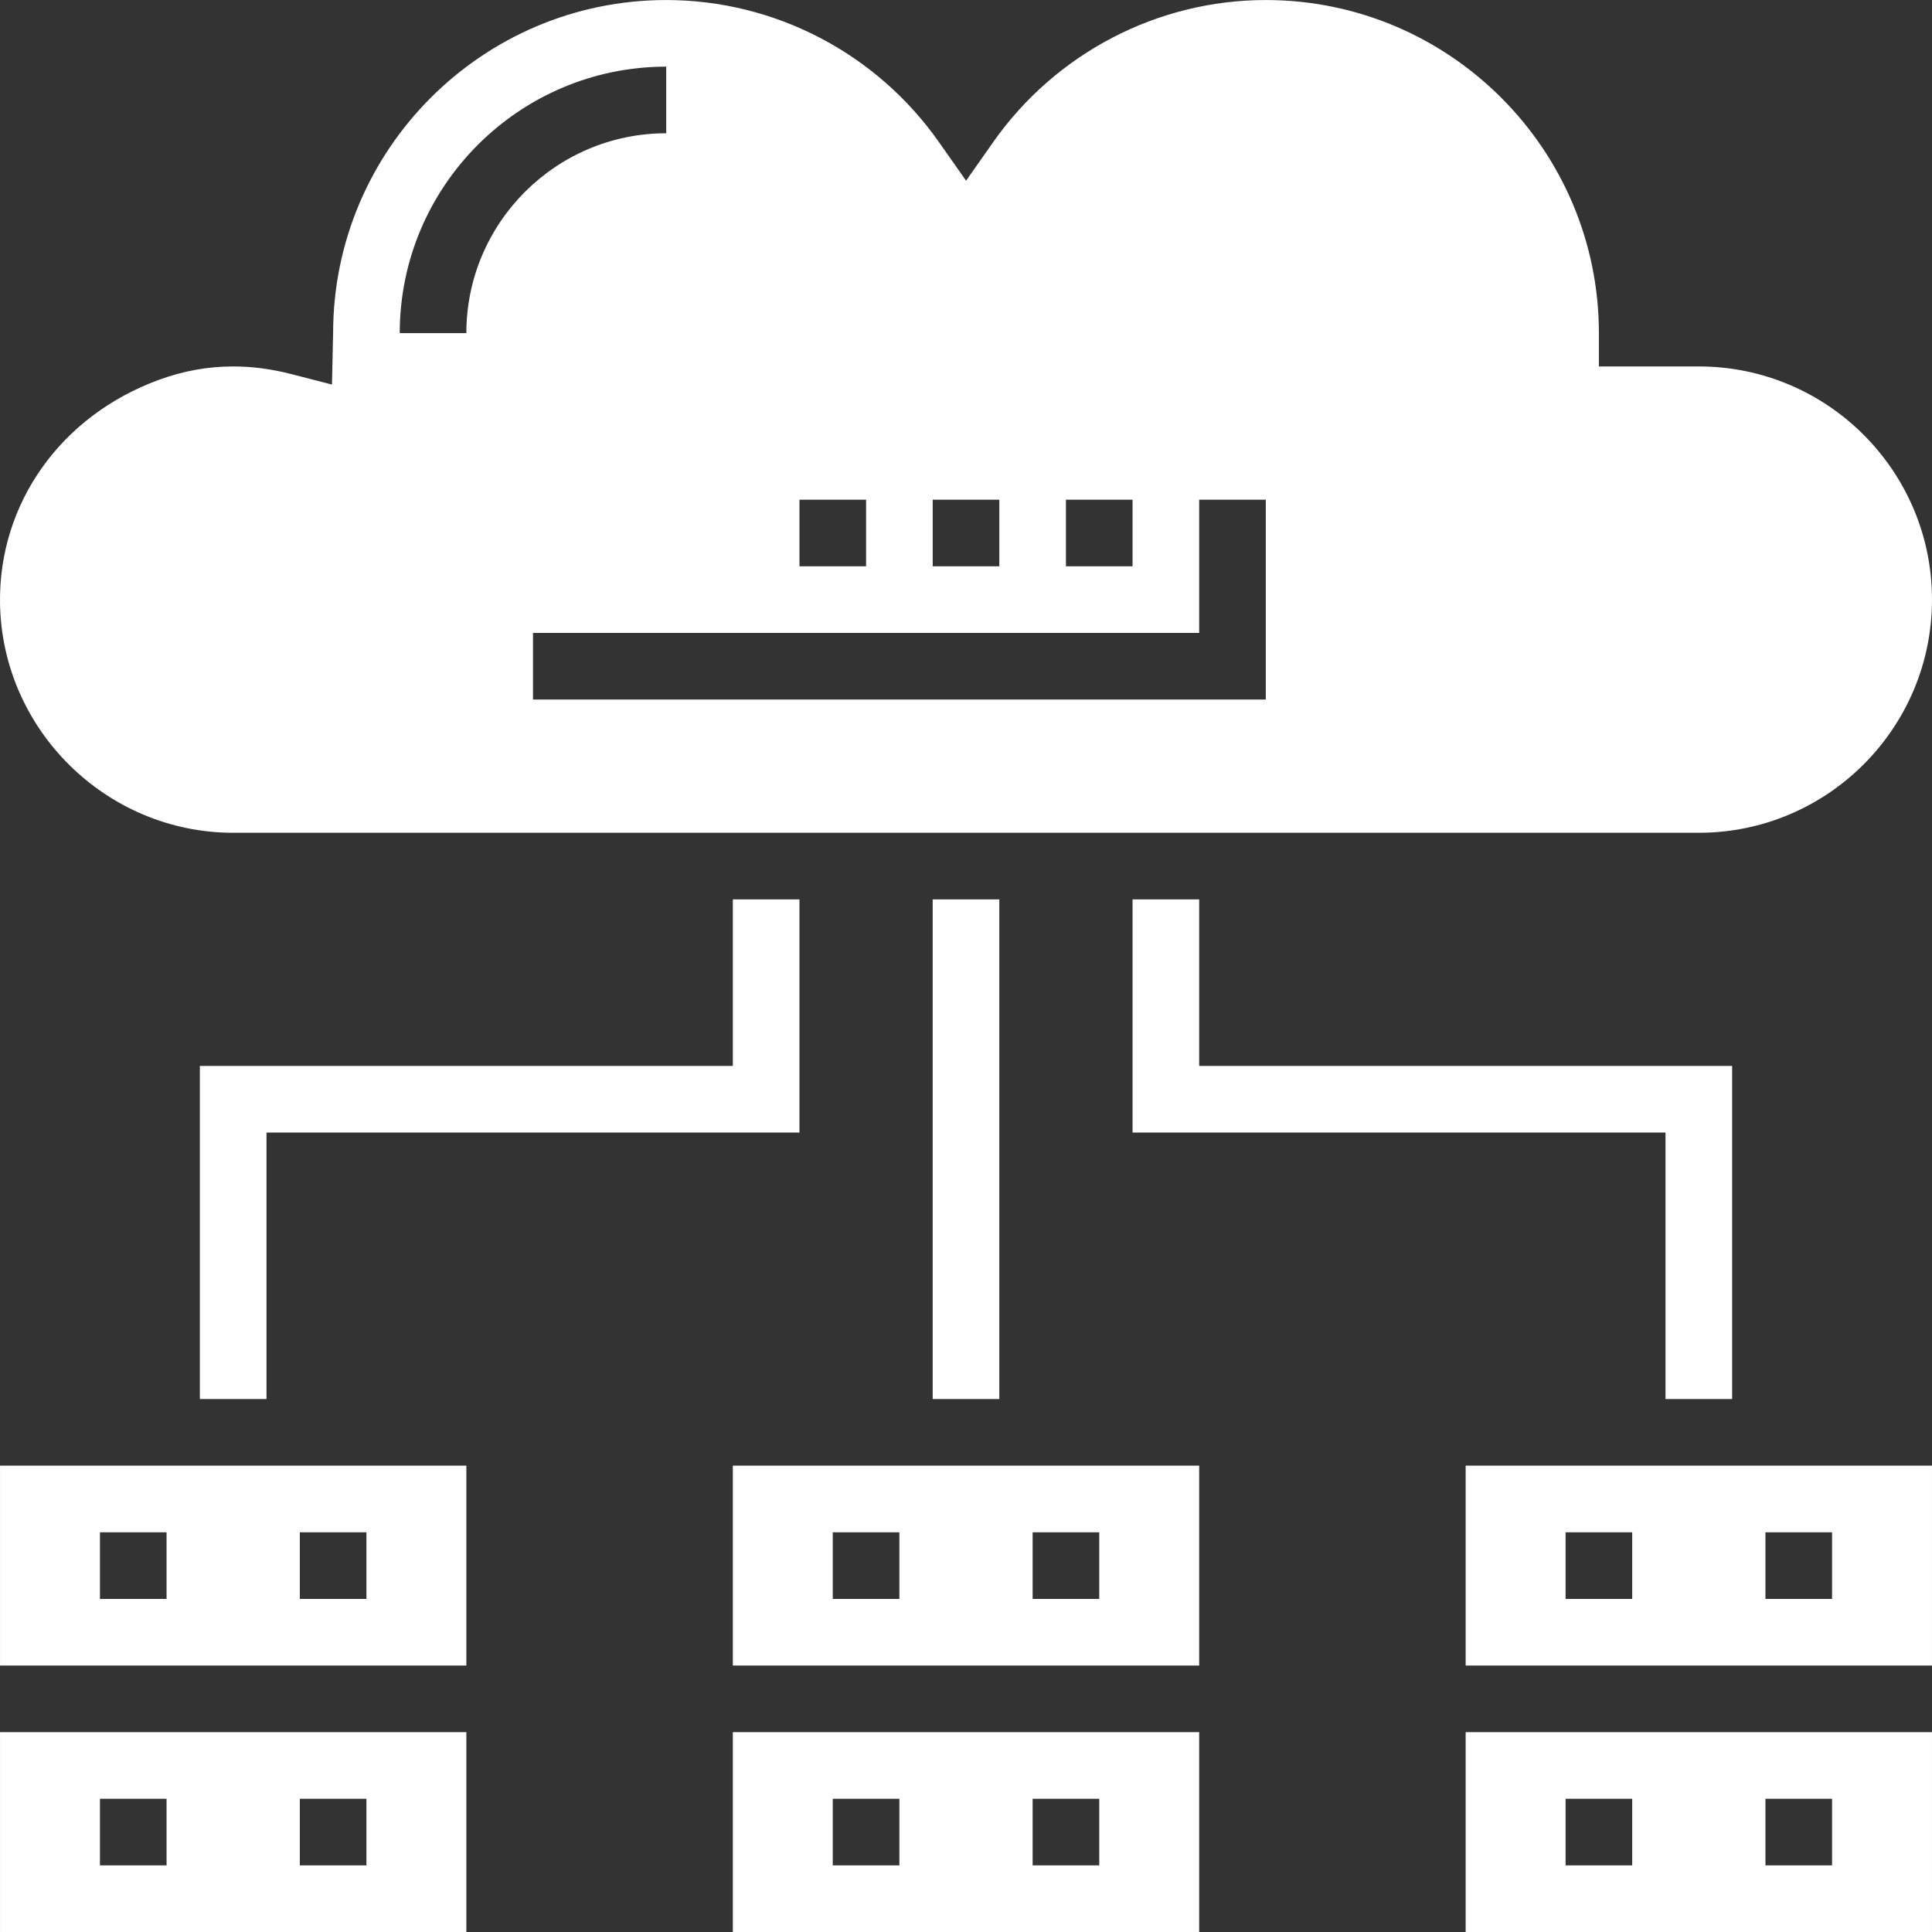 <?xml version="1.0" encoding="UTF-8"?> <svg xmlns="http://www.w3.org/2000/svg" xmlns:xlink="http://www.w3.org/1999/xlink" version="1.1" width="512" height="512" x="0" y="0" viewBox="0 0 464.006 464" style="enable-background:new 0 0 512 512" xml:space="preserve" class=""><rect x="0" y="0" width="464.006" height="464" fill="#333333" stroke="none"/><g><path d="M416.004 336.004v-80h-128v-40h-16v56h128v64zM56.004 200.004h352c30.883 0 56-25.121 56-56 0-30.883-25.117-56-56-56h-24v-8c0-44.113-35.887-80-80-80-25.973 0-50.43 12.742-65.438 34.078l-6.543 9.313-6.546-9.313c-15-21.336-39.473-34.078-65.473-34.078-44.11 0-80 35.887-80 80l-.277 12.351-9.747-2.511c-4.773-1.235-9.43-1.84-14.007-1.84-6.032 0-11.934 1.07-17.825 3.223-23.511 8.601-38.48 29.64-38.144 53.601.441 30.422 25.562 55.176 56 55.176zm200-80h16v16h-16zm-32 0h16v16h-16zm-32 0h16v16h-16zm96 32v-32h16v48h-176v-16zm-128-136v16c-26.469 0-48 21.527-48 48h-16c0-35.29 28.715-64 64-64zM48.004 256.004v80h16v-64h128v-56h-16v40zM176.004 464.004h112v-48h-112zm72-32h16v16h-16zm-48 0h16v16h-16zM176.004 400.004h112v-48h-112zm72-32h16v16h-16zm-48 0h16v16h-16zM.004 464.004h112v-48h-112zm72-32h16v16h-16zm-48 0h16v16h-16zM.004 400.004h112v-48h-112zm72-32h16v16h-16zm-48 0h16v16h-16zM224.004 216.004h16v120h-16zM352.004 400.004h112v-48h-112zm72-32h16v16h-16zm-48 0h16v16h-16zM352.004 464.004h112v-48h-112zm72-32h16v16h-16zm-48 0h16v16h-16zm0 0" fill="#ffffff" opacity="1" data-original="#000000"></path></g></svg> 